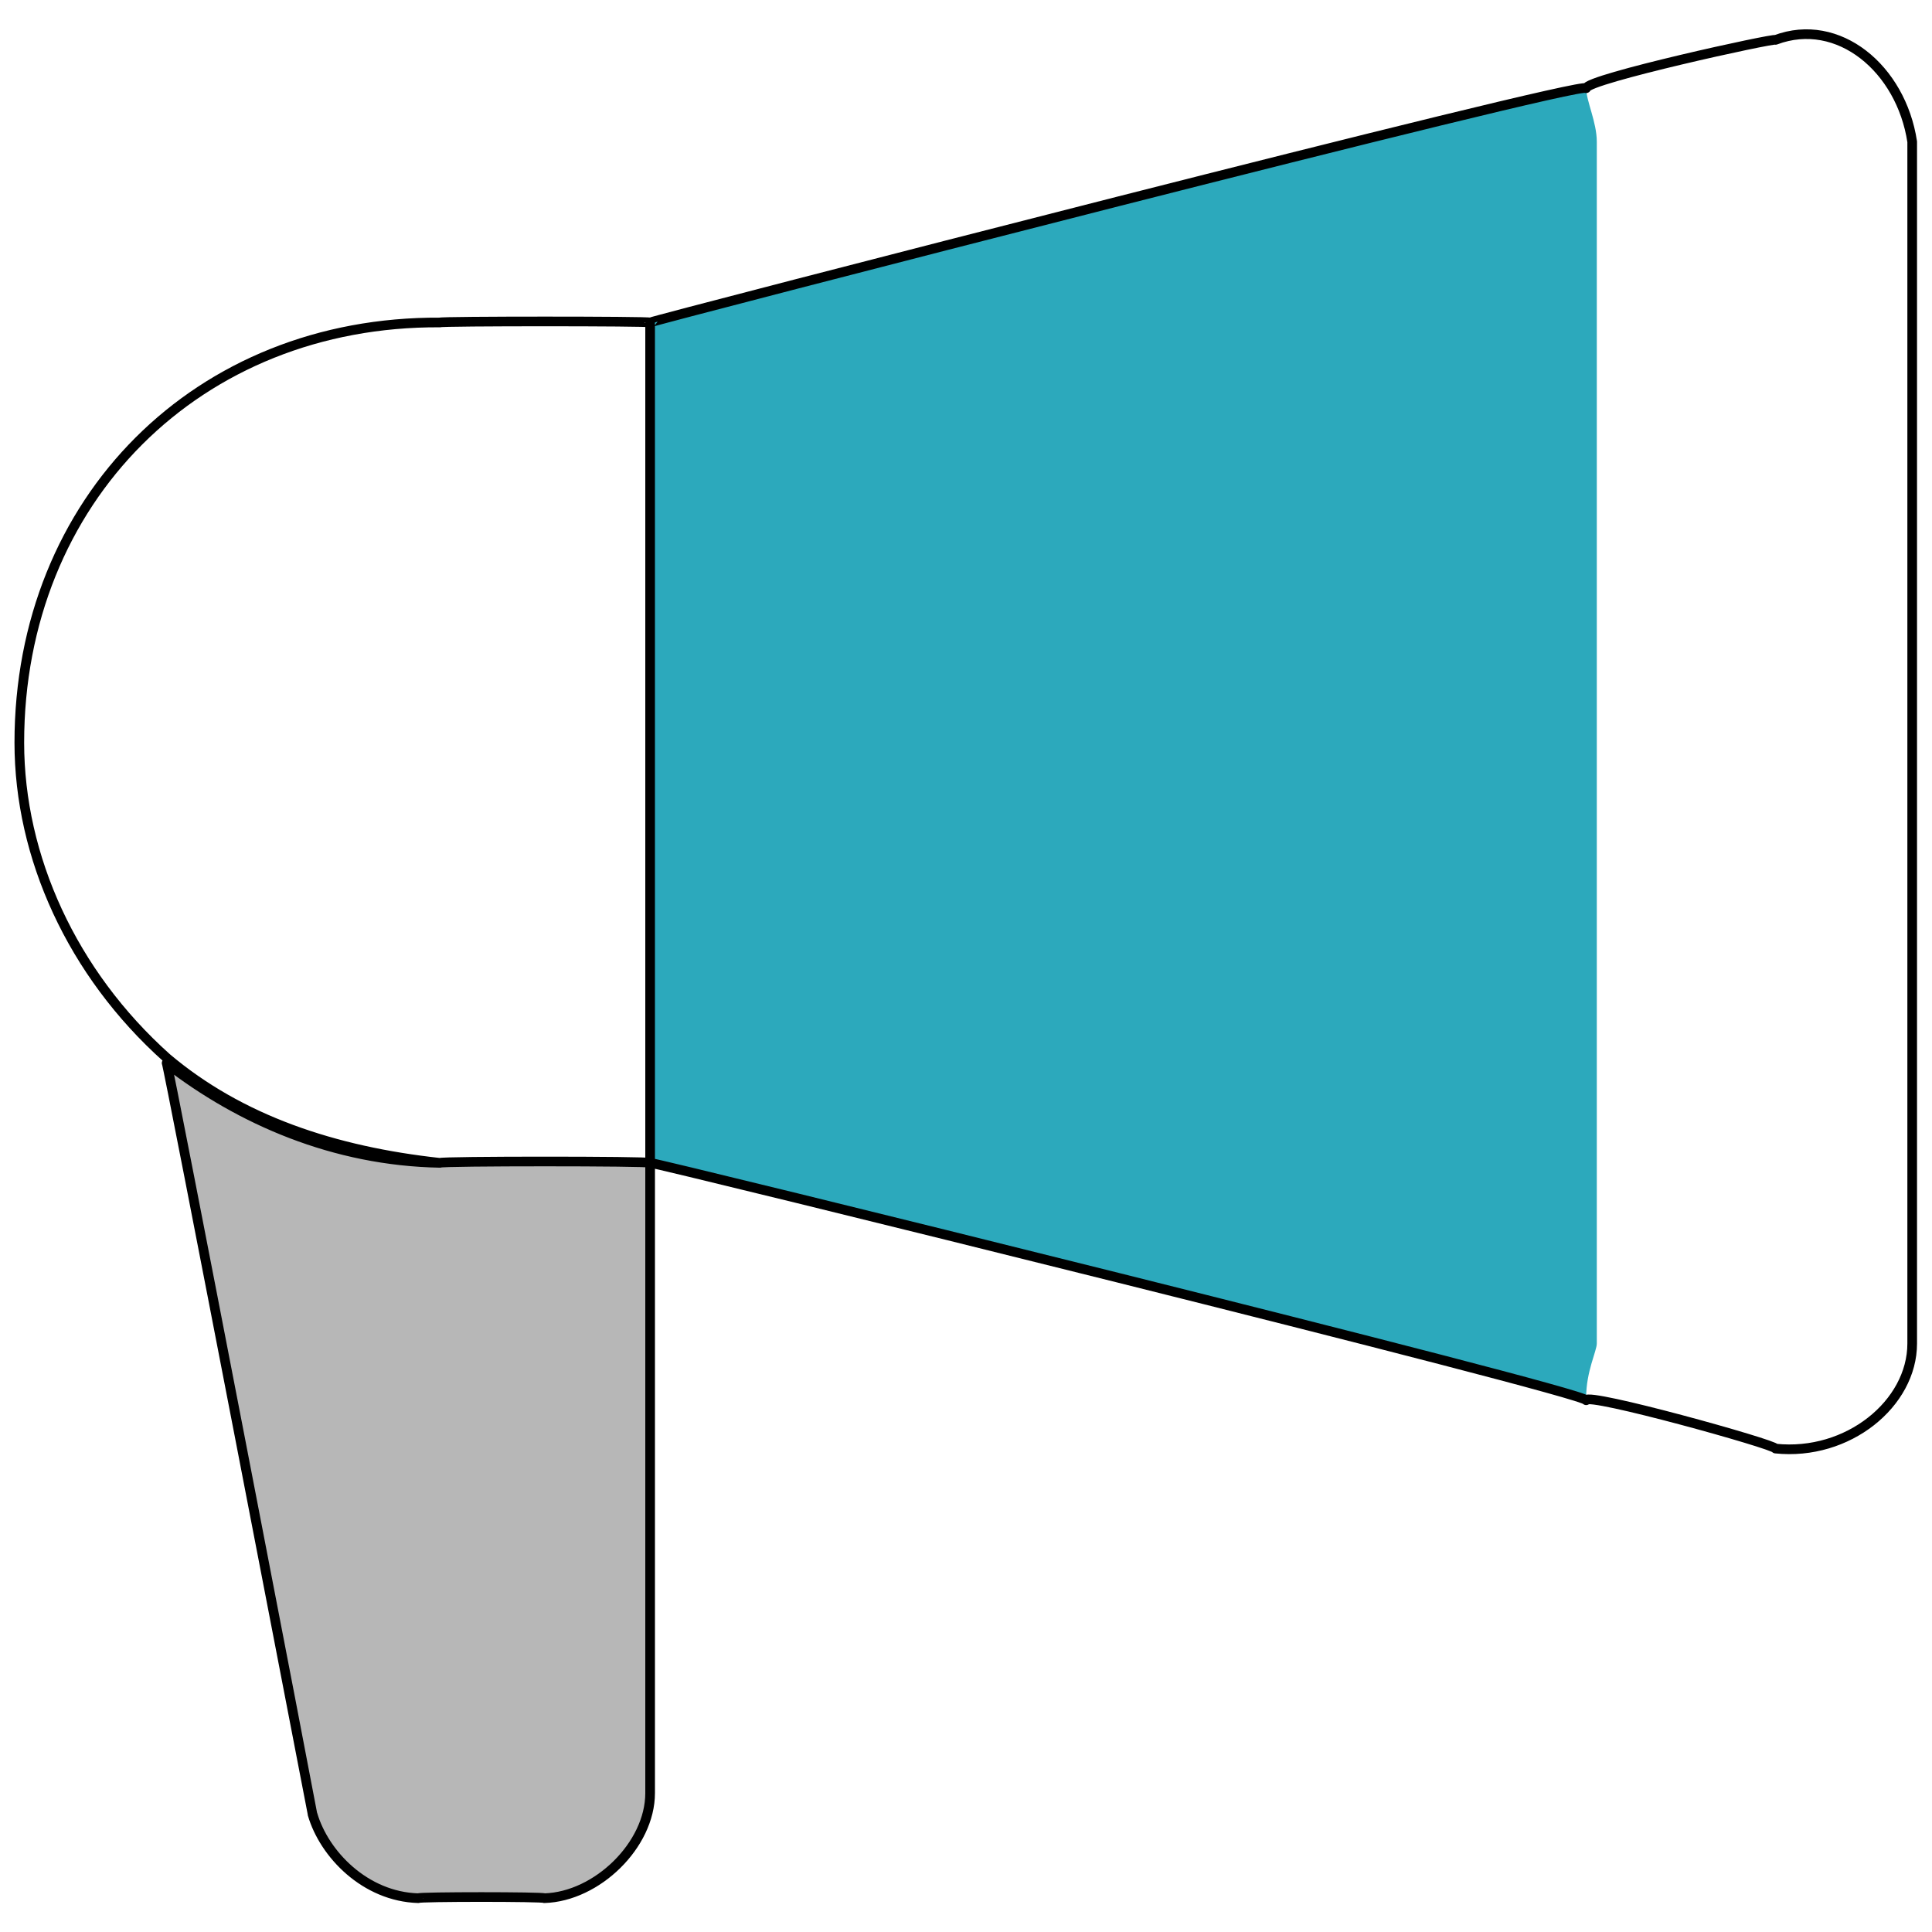 <svg xmlns="http://www.w3.org/2000/svg" version="1.1" xmlns:xlink="http://www.w3.org/1999/xlink" width="100%" height="100%" id="svgWorkerArea" viewBox="0 0 400 400" xmlns:artdraw="https://artdraw.muisca.co" style="background: white;"><defs id="defsdoc"><pattern id="patternBool" x="0" y="0" width="10" height="10" patternUnits="userSpaceOnUse" patternTransform="rotate(35)"><circle cx="5" cy="5" r="4" style="stroke: none;fill: #ff000070;"></circle></pattern></defs><g id="fileImp-845938663" class="cosito"><path id="secondary-fill" class="grouped" style="fill: rgb(44, 169, 188); stroke-width: 2;" d="M330.6 29.355C330.6 27.378 330.6 277.578 330.6 278.165 330.6 279.678 328.4 283.978 328.4 289.257 328.4 288.178 134.6 240.378 134.6 240.756 134.6 240.378 134.6 66.478 134.6 66.764 134.6 66.478 328.4 16.378 328.4 18.263 328.4 20.878 330.6 25.278 330.6 29.355 330.6 27.378 330.6 27.378 330.6 29.355"></path><path id="tertiary-fill" class="grouped" style="fill: #b7b7b7; stroke-width: 2;" d="M134.6 240.756C134.6 240.378 134.6 371.078 134.6 371.251 134.6 381.978 123.6 392.678 112.7 393 112.7 392.678 86.6 392.678 86.6 393 75.6 392.678 67.1 383.878 64.7 375.601 64.7 375.478 34.5 218.678 34.5 219.007 49.7 231.878 69.2 238.378 91.1 240.756 91.1 240.378 134.6 240.378 134.6 240.756"></path><path id="primary-stroke" class="grouped" style="fill: none; stroke: rgb(0, 0, 0); stroke-linecap: round; stroke-linejoin: round; stroke-width: 2;" d="M395.9 29.355C395.9 27.378 395.9 277.578 395.9 278.165 395.9 290.578 382.6 301.478 367.6 299.914 367.6 299.078 328.4 288.178 328.4 289.909 328.4 288.178 134.6 240.378 134.6 240.756 134.6 240.378 134.6 66.478 134.6 66.764 134.6 66.478 328.4 16.378 328.4 18.263 328.4 16.378 367.6 7.778 367.6 8.259 380.6 3.378 393.6 14.178 395.9 29.355 395.9 27.378 395.9 27.378 395.9 29.355M91.1 66.764C41 66.478 4 103.478 4 153.76 4 177.378 14.9 201.478 34.5 219.007 34.5 218.678 34.5 218.678 34.5 219.007 49.7 231.878 69.2 238.378 91.1 240.756 91.1 240.378 134.6 240.378 134.6 240.756 134.6 240.378 134.6 66.478 134.6 66.764 134.6 66.478 91.1 66.478 91.1 66.764M91.1 240.756C69.2 240.378 49.7 231.878 34.5 220.095 34.5 218.678 64.7 375.478 64.7 375.601 67.1 383.878 75.6 392.678 86.6 393 86.6 392.678 112.7 392.678 112.7 393 123.6 392.678 134.6 381.978 134.6 371.251 134.6 371.078 134.6 240.378 134.6 240.756 134.6 240.378 91.1 240.378 91.1 240.756"></path></g></svg>